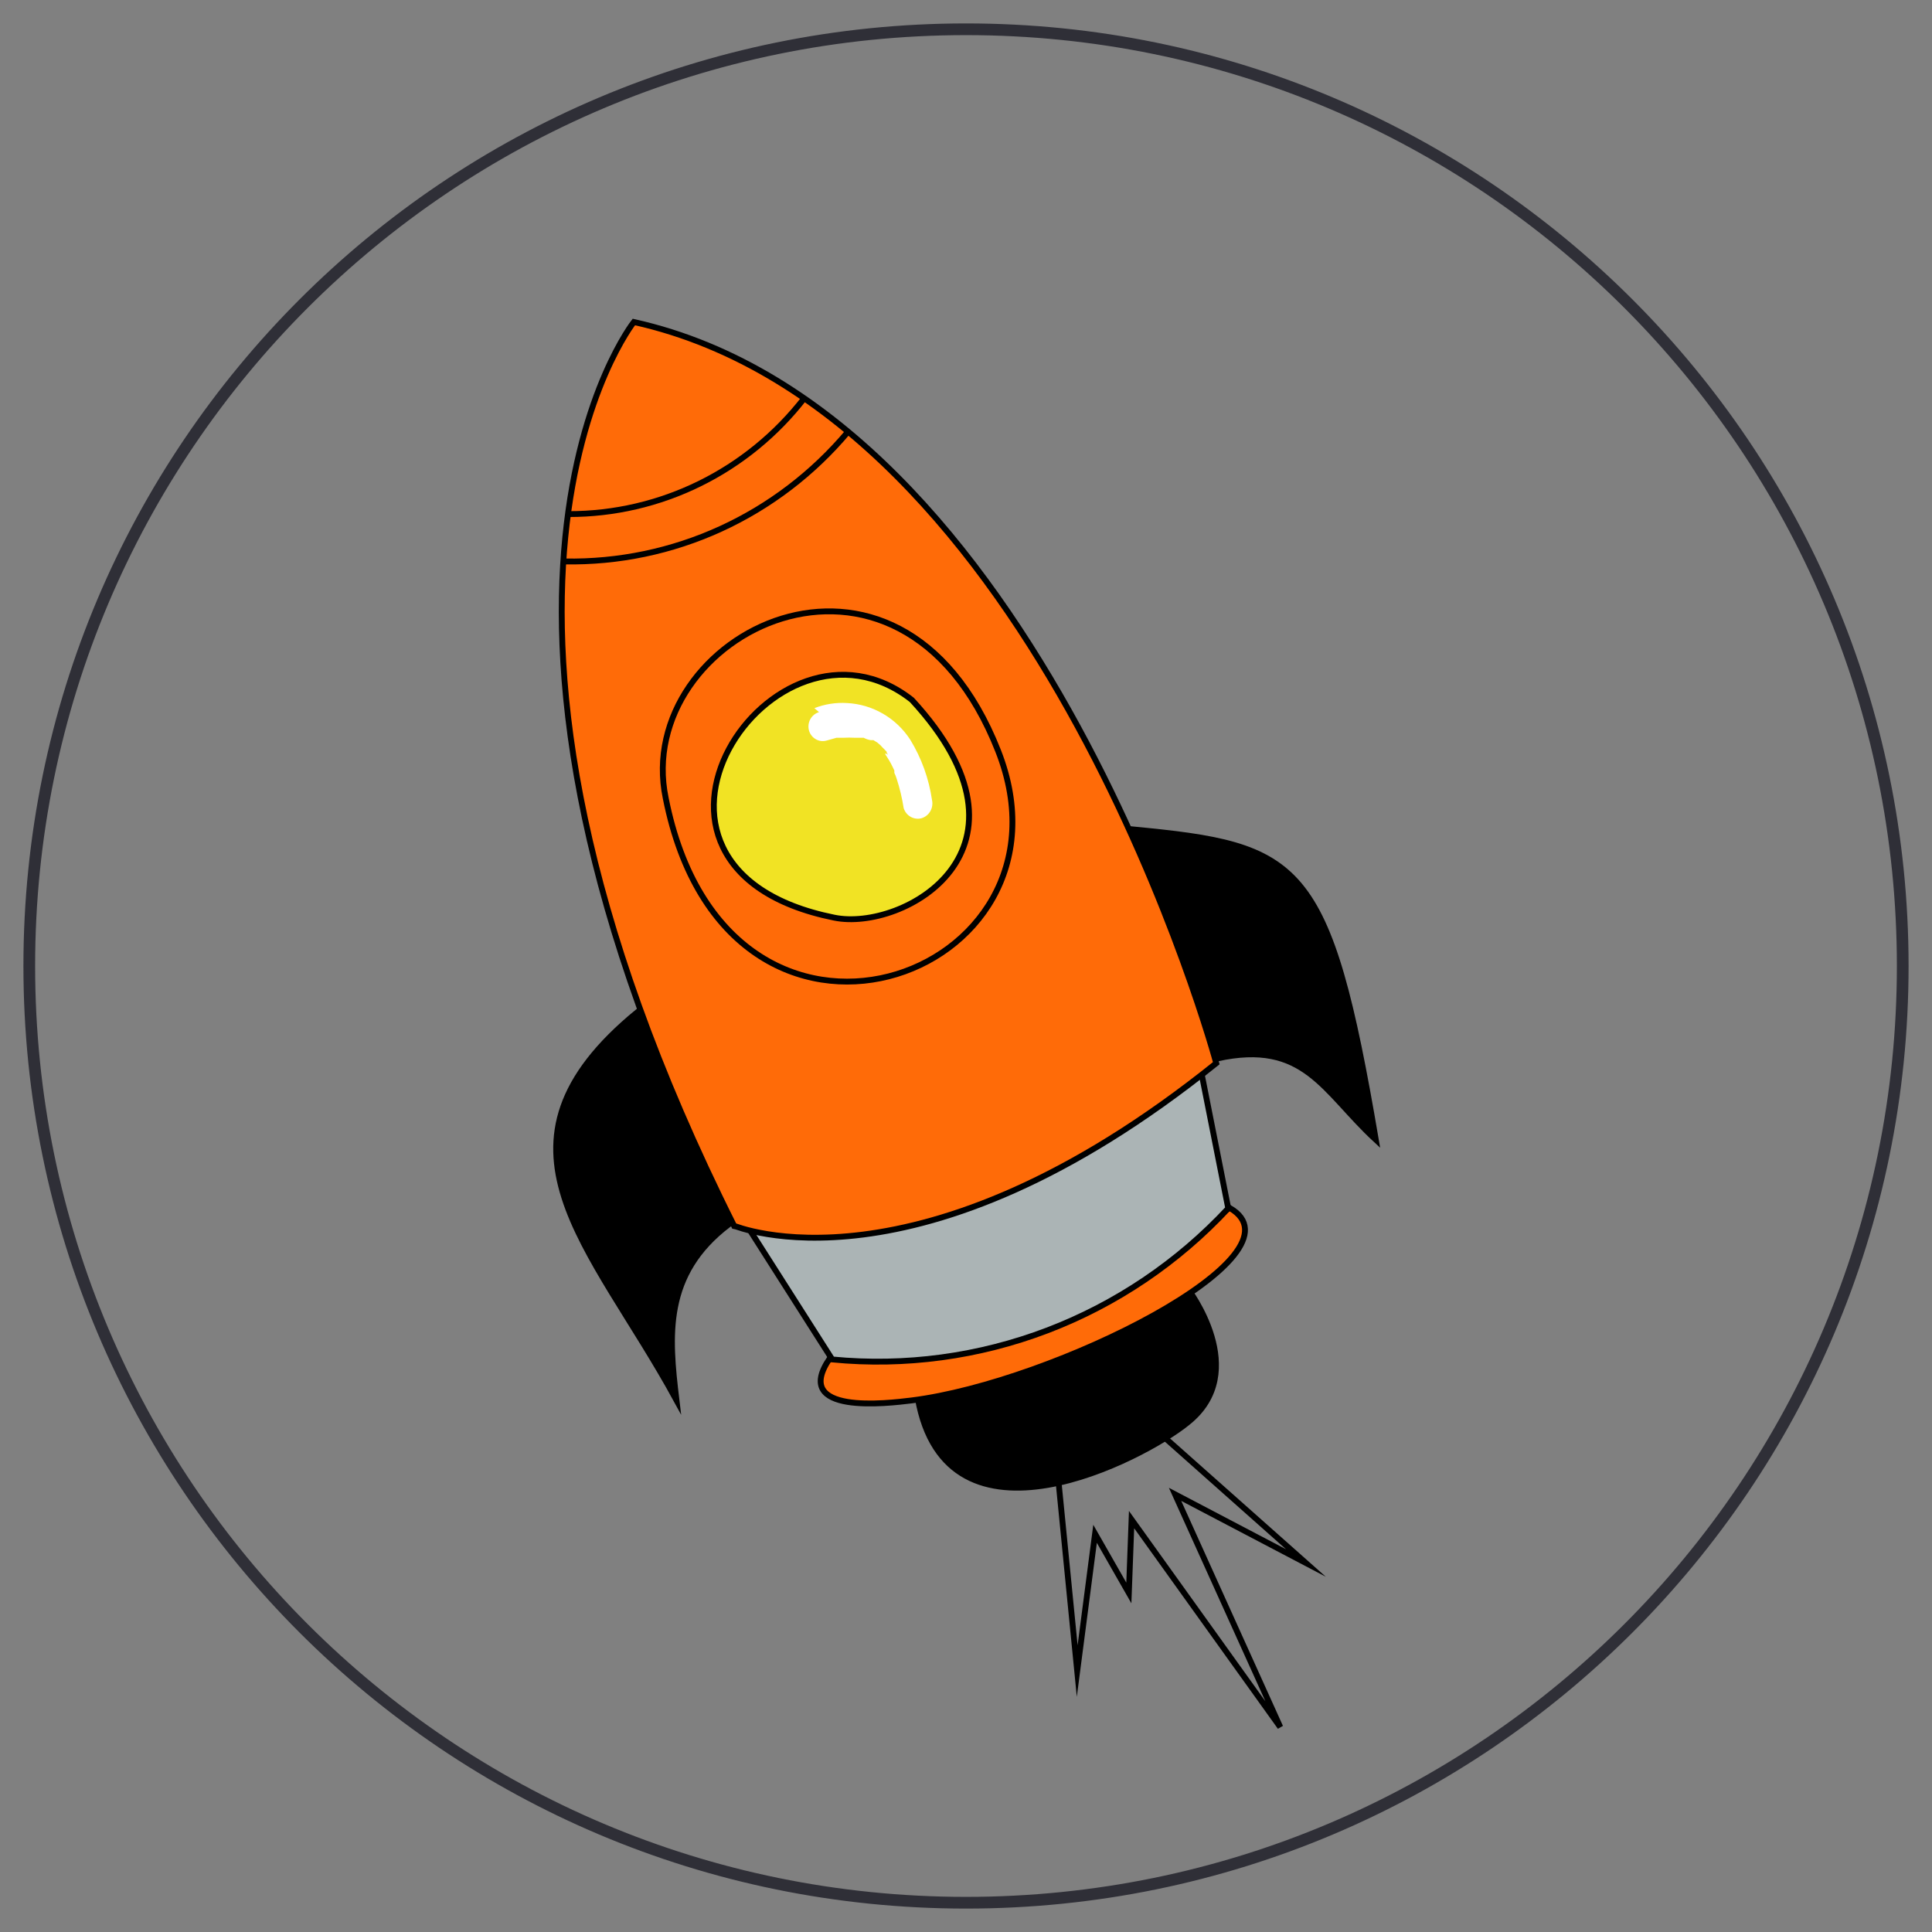 <svg width="66" height="66" viewBox="0 0 66 66" fill="none" xmlns="http://www.w3.org/2000/svg">
<rect x="0" y="0" width="66" height="66" fill="#808080" stroke="none"/>
<path d="M39.558 48.907L44.611 53.394L40.142 51.049L43.736 59L38.656 51.912L38.563 54.418L37.409 52.397L36.799 57.086L36.149 50.497L39.558 48.907Z" stroke="black" stroke-width="0.2" stroke-miterlimit="10"/>
<path d="M21.783 34.569C16.239 39.11 20.205 42.506 23.109 47.829C22.844 45.619 22.658 43.53 24.887 41.832L21.783 34.569Z" fill="black" stroke="black" stroke-width="0.2" stroke-miterlimit="10"/>
<path d="M38.657 28.33C44.453 28.882 45.369 29.34 47 38.935C45.196 37.264 44.573 35.499 41.575 36.159C40.8 33.478 39.824 30.86 38.657 28.33Z" fill="black" stroke="black" stroke-width="0.2" stroke-miterlimit="10"/>
<path d="M40.568 44.015C40.568 44.015 42.757 46.858 40.568 48.597C39.109 49.796 32.332 53.367 31.35 47.748L40.568 44.015Z" fill="black" stroke="black" stroke-width="0.2" stroke-miterlimit="10"/>
<path d="M42.01 41.266C44.755 42.856 36.001 47.236 31.134 47.842C30.351 47.937 27.009 48.355 28.348 46.401L32.46 45.565L38.588 43.261L38.8 43.153L42.01 41.266Z" fill="#FF6B08" stroke="black" stroke-width="0.2" stroke-miterlimit="10"/>
<path d="M41.017 36.523L41.959 41.28C40.238 43.128 38.126 44.553 35.781 45.448C33.437 46.342 30.923 46.682 28.43 46.441L25.486 41.819C25.486 41.819 32.582 42.641 41.017 36.523Z" fill="#ABB4B5" stroke="black" stroke-width="0.2" stroke-miterlimit="10"/>
<path d="M41.549 36.321C41.549 36.321 35.567 14.099 21.654 11C21.654 11 14.266 20.312 25.076 41.873C25.089 41.873 31.336 44.527 41.549 36.321Z" fill="#FF6B08" stroke="black" stroke-width="0.2" stroke-miterlimit="10"/>
<path d="M31.15 23.91C26.428 20.191 20.088 29.65 28.497 31.348C30.858 31.833 35.872 29.03 31.15 23.91Z" fill="#F1E324" stroke="black" stroke-width="0.2" stroke-miterlimit="10"/>
<path d="M34.096 25.648C30.7 17.023 21.588 21.686 22.742 27.265C24.838 37.857 37.173 33.45 34.096 25.648Z" stroke="black" stroke-width="0.2" stroke-miterlimit="10"/>
<path d="M28.973 14.746C27.781 16.166 26.295 17.3 24.621 18.067C22.947 18.833 21.126 19.213 19.29 19.18" stroke="black" stroke-width="0.2" stroke-miterlimit="10"/>
<path d="M27.478 13.601C26.519 14.837 25.296 15.836 23.901 16.522C22.507 17.208 20.977 17.564 19.427 17.562" stroke="black" stroke-width="0.2" stroke-miterlimit="10"/>
<path d="M27.82 24.192C28.174 24.053 28.554 23.994 28.934 24.017C29.366 24.038 29.787 24.163 30.163 24.381C30.538 24.598 30.858 24.903 31.096 25.27C31.48 25.899 31.733 26.6 31.839 27.332C31.868 27.462 31.847 27.599 31.78 27.714C31.714 27.829 31.607 27.914 31.48 27.952C31.354 27.985 31.22 27.968 31.106 27.902C30.992 27.837 30.907 27.729 30.87 27.602C30.817 27.263 30.738 26.93 30.632 26.605C30.611 26.535 30.584 26.467 30.552 26.402V26.322C30.552 26.322 30.552 26.429 30.552 26.322C30.552 26.322 30.446 26.092 30.38 25.985L30.287 25.836C30.287 25.836 30.181 25.688 30.287 25.756C30.393 25.823 30.287 25.756 30.287 25.675L30.154 25.54C30.099 25.475 30.037 25.416 29.968 25.365C30.101 25.365 29.968 25.365 29.968 25.365L29.836 25.284H29.743C29.743 25.284 29.677 25.284 29.743 25.284C29.659 25.271 29.579 25.244 29.504 25.203H29.305C29.438 25.203 29.305 25.203 29.305 25.203H29.199C29.071 25.196 28.943 25.196 28.814 25.203H28.722C28.881 25.203 28.722 25.203 28.722 25.203H28.576L28.244 25.297C28.181 25.316 28.116 25.321 28.051 25.314C27.986 25.306 27.924 25.285 27.867 25.252C27.81 25.22 27.76 25.176 27.72 25.123C27.68 25.071 27.651 25.011 27.634 24.947C27.601 24.818 27.619 24.682 27.683 24.566C27.747 24.451 27.854 24.365 27.979 24.327L27.82 24.192Z" fill="white"/>
<path d="M33 65C50.673 65 65 50.673 65 33C65 15.327 50.673 1 33 1C15.327 1 1 15.327 1 33C1 50.673 15.327 65 33 65Z" stroke="#2F2F37" stroke-width="0.4"/>
</svg>
